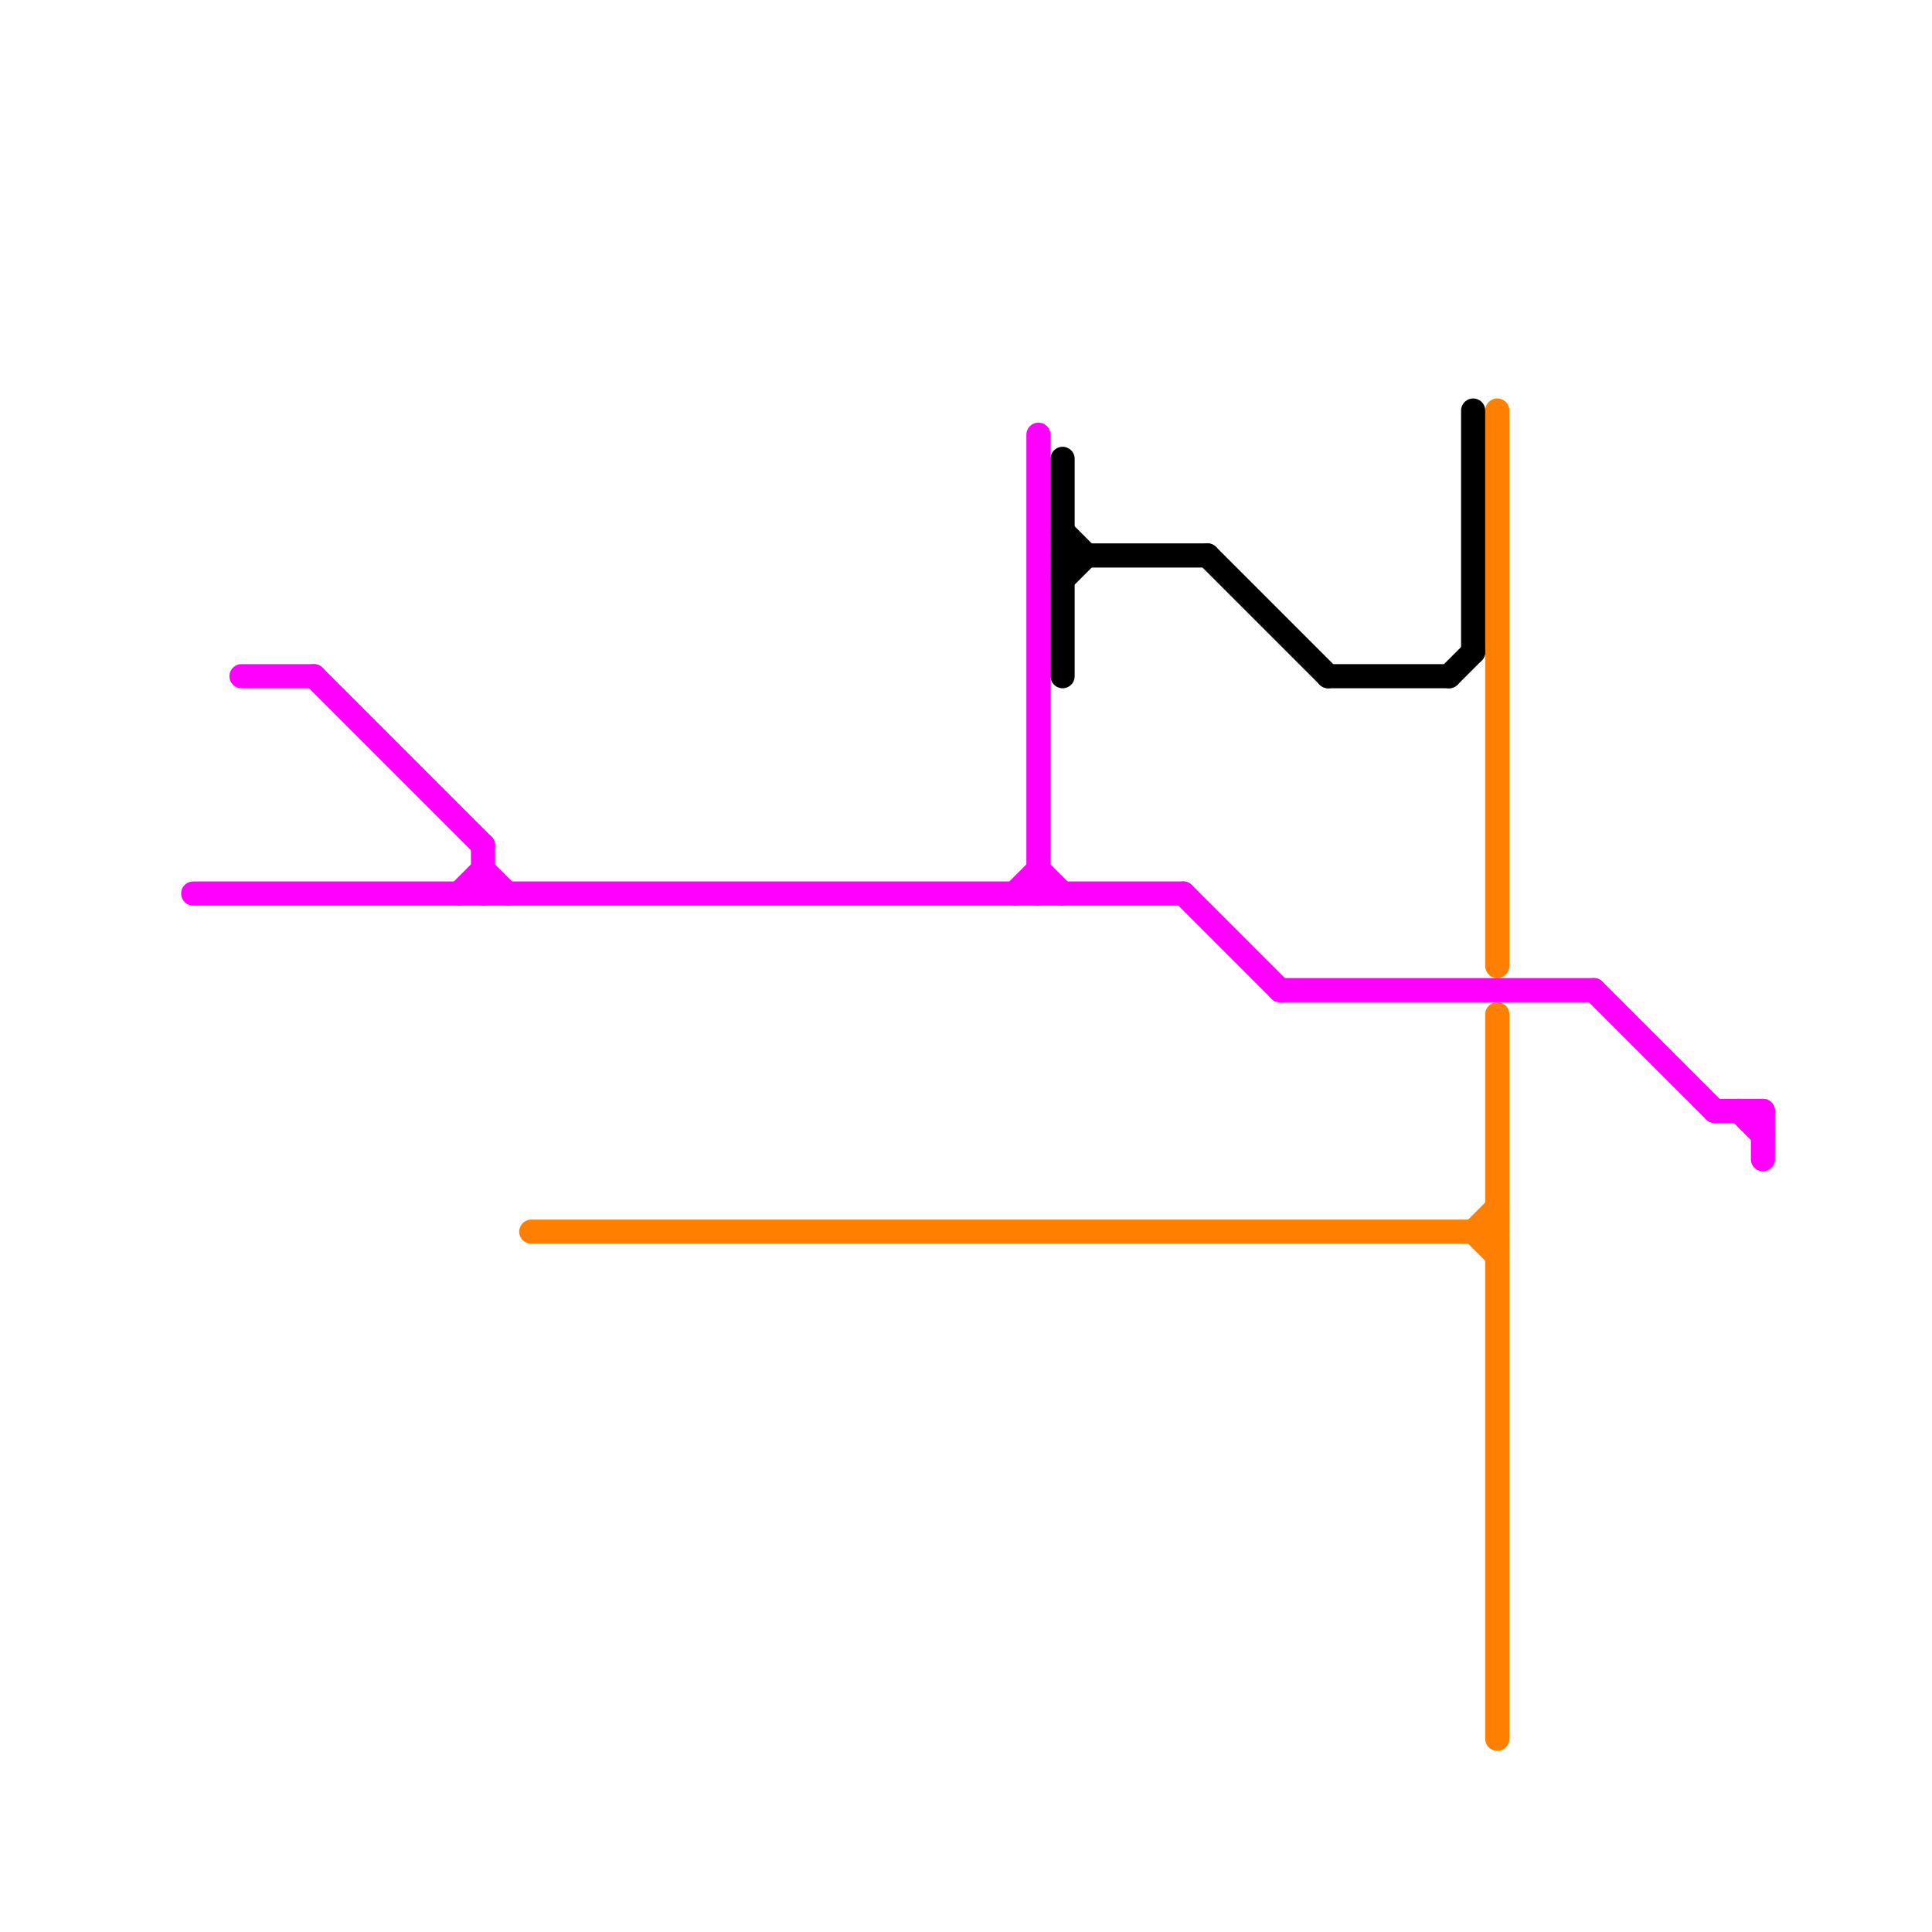 
<svg version="1.1" xmlns="http://www.w3.org/2000/svg" viewBox="0 0 80 80">
<style>text { font: 1px Helvetica; font-weight: 600; white-space: pre; dominant-baseline: central; } line { stroke-width: 1; fill: none; stroke-linecap: round; stroke-linejoin: round; } .c0 { stroke: #ff00ff } .c1 { stroke: #ff8000 } .c2 { stroke: #000000 }</style><defs><g id="wm-xf"><circle r="1.2" fill="#000"/><circle r="0.9" fill="#fff"/><circle r="0.6" fill="#000"/><circle r="0.3" fill="#fff"/></g><g id="wm"><circle r="0.6" fill="#000"/><circle r="0.3" fill="#fff"/></g></defs><line class="c0" x1="43" y1="36" x2="44" y2="37"/><line class="c0" x1="73" y1="46" x2="73" y2="48"/><line class="c0" x1="20" y1="36" x2="21" y2="37"/><line class="c0" x1="13" y1="28" x2="20" y2="35"/><line class="c0" x1="19" y1="37" x2="20" y2="36"/><line class="c0" x1="49" y1="37" x2="53" y2="41"/><line class="c0" x1="10" y1="28" x2="13" y2="28"/><line class="c0" x1="8" y1="37" x2="49" y2="37"/><line class="c0" x1="66" y1="41" x2="71" y2="46"/><line class="c0" x1="43" y1="18" x2="43" y2="37"/><line class="c0" x1="72" y1="46" x2="73" y2="47"/><line class="c0" x1="20" y1="35" x2="20" y2="37"/><line class="c0" x1="71" y1="46" x2="73" y2="46"/><line class="c0" x1="42" y1="37" x2="43" y2="36"/><line class="c0" x1="53" y1="41" x2="66" y2="41"/><line class="c1" x1="61" y1="51" x2="62" y2="52"/><line class="c1" x1="62" y1="42" x2="62" y2="72"/><line class="c1" x1="62" y1="17" x2="62" y2="40"/><line class="c1" x1="61" y1="51" x2="62" y2="50"/><line class="c1" x1="22" y1="51" x2="62" y2="51"/><line class="c2" x1="61" y1="17" x2="61" y2="27"/><line class="c2" x1="50" y1="23" x2="55" y2="28"/><line class="c2" x1="44" y1="19" x2="44" y2="28"/><line class="c2" x1="44" y1="23" x2="50" y2="23"/><line class="c2" x1="55" y1="28" x2="60" y2="28"/><line class="c2" x1="44" y1="24" x2="45" y2="23"/><line class="c2" x1="60" y1="28" x2="61" y2="27"/><line class="c2" x1="44" y1="22" x2="45" y2="23"/>
</svg>
